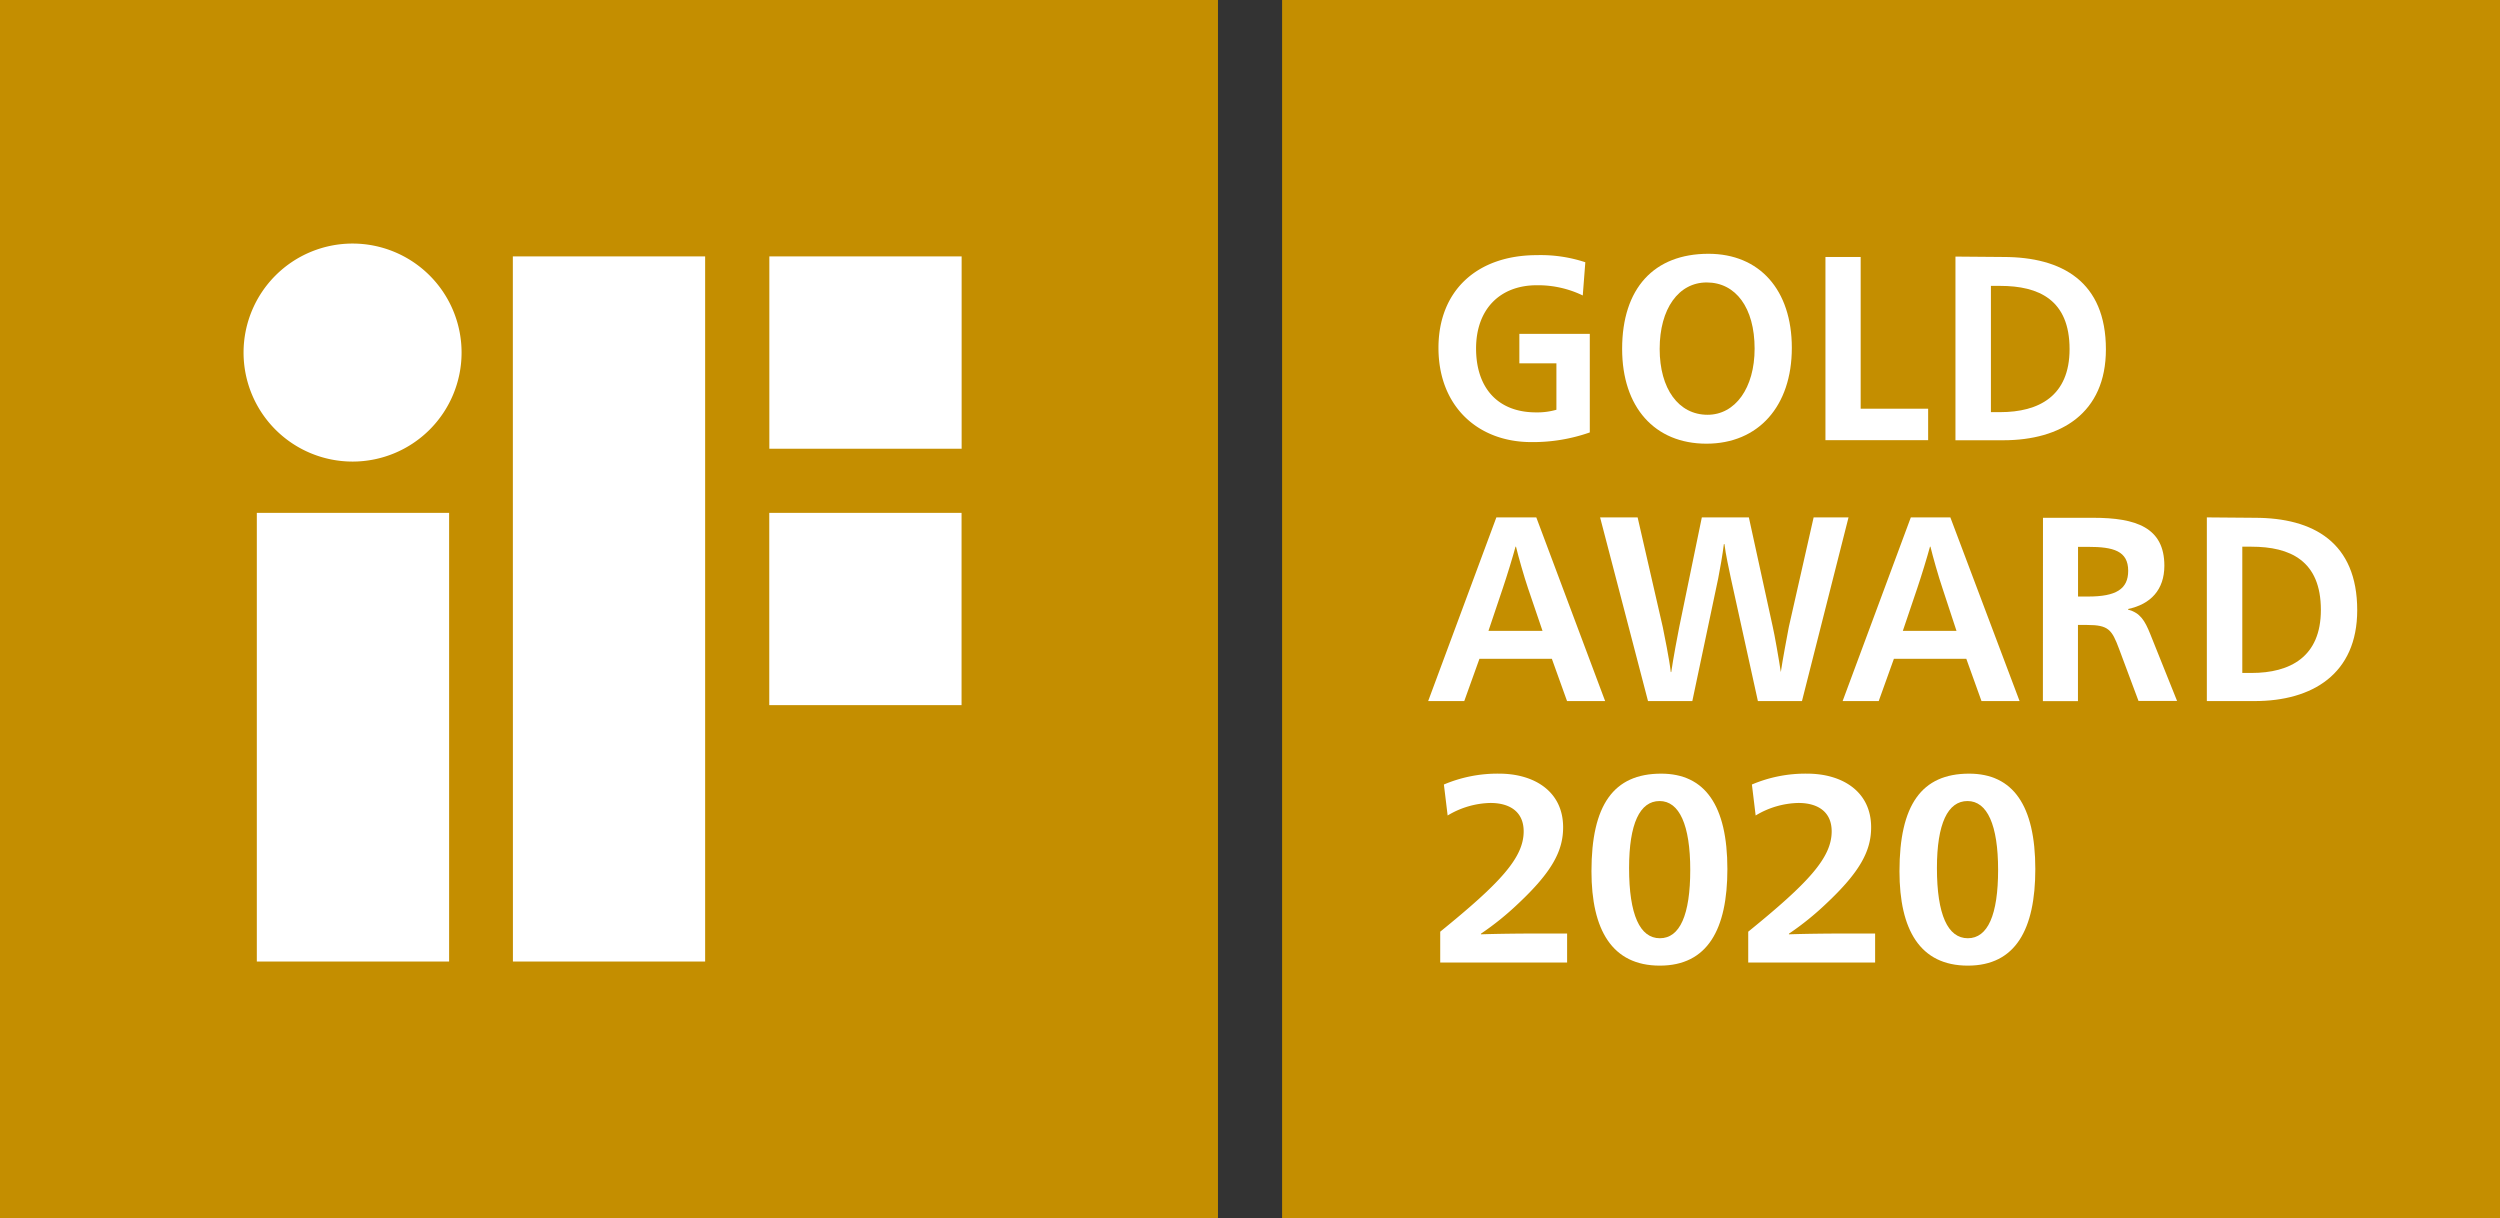 <svg xmlns="http://www.w3.org/2000/svg" viewBox="0 0 313.06 152.52"><rect x="0" y="0" width="313.06" height="152.52" fill="#333333" stroke="none"/><defs><style>.cls-1{fill:#c48e00;}.cls-2{fill:#fff;}</style></defs><g id="Ebene_2" data-name="Ebene 2"><g id="Ebene_1-2" data-name="Ebene 1"><rect class="cls-1" width="152.52" height="152.52"/><path class="cls-2" d="M32.16,120.41H56.24V64.22H32.16Zm12-89.91A13.65,13.65,0,1,0,57.8,44.15,13.65,13.65,0,0,0,44.15,30.5Zm52.18,1.61V56.19h24.08V32.11Zm-32.11,88.3H88.3V32.11H64.22ZM96.33,88.3h24.08V64.22H96.33Z"/><rect class="cls-1" x="160.55" width="152.52" height="152.52"/><path class="cls-2" d="M198.2,37a12.85,12.85,0,0,0-5.76-1.28c-4.61,0-7.6,3-7.6,7.92s2.71,8,7.51,8a8.62,8.62,0,0,0,2.55-.33V45.5h-4.64V41.81h8.82V54.15a21.44,21.44,0,0,1-7.33,1.21c-6.67,0-11.62-4.47-11.62-11.8,0-7.14,4.8-11.61,12.34-11.61a17.75,17.75,0,0,1,6.05.89Z"/><path class="cls-2" d="M224.38,43.56c0,7.33-4.21,12-10.69,12S203.13,51,203.13,43.69c0-7.6,4-11.91,10.81-11.91C220.33,31.78,224.38,36.29,224.38,43.56Zm-16.55.13c0,5,2.37,8.25,6,8.25,3.46,0,5.89-3.35,5.89-8.28,0-5.13-2.37-8.29-6-8.29C210.2,35.37,207.83,38.66,207.83,43.69Z"/><path class="cls-2" d="M228.59,32.18H233v19h8.45v3.94H228.59Z"/><path class="cls-2" d="M250.87,32.18c7.35,0,12.84,3.09,12.84,11.57,0,8-5.64,11.38-12.84,11.38h-6v-23Zm-1.56,19.43h1.16c4.83,0,8.69-2,8.69-7.89,0-6.18-3.86-7.92-8.69-7.92h-1.16Z"/><path class="cls-2" d="M201,87.79h-4.77l-1.9-5.29h-9.07l-1.9,5.29h-4.52l8.54-23h5Zm-9.66-14.14c-.47-1.38-1.22-4-1.5-5.19h-.06c-.31,1.18-1.12,3.81-1.59,5.19L186.39,79h6.77Z"/><path class="cls-2" d="M216.75,72.43c-.22-1.05-.66-3.05-.81-4.3h-.07c-.15,1.25-.49,3.22-.71,4.3l-3.24,15.36h-5.55l-6-23h4.7l3.15,13.74c.15.76.84,4.08,1,5.63h.06c.22-1.55.84-4.87,1-5.63l2.83-13.74H219l3,13.74c.19.79.78,4.11,1,5.63H223c.22-1.52.84-4.77,1-5.63l3.11-13.74h4.37l-5.83,23h-5.52Z"/><path class="cls-2" d="M252.9,87.79h-4.77l-1.9-5.29h-9.07l-1.9,5.29h-4.52l8.54-23h4.95Zm-9.66-14.14c-.47-1.38-1.22-4-1.5-5.19h-.06c-.31,1.18-1.12,3.81-1.59,5.19L238.28,79H245Z"/><path class="cls-2" d="M255.83,64.84h6.29c5.36,0,8.91,1.21,8.91,6,0,3-1.71,4.83-4.55,5.42v.07c1.53.43,2.09,1.35,2.78,3.06l3.36,8.38h-4.83l-2.43-6.51c-.9-2.4-1.31-3-4-3h-1.15v9.54h-4.39Zm4.39,9.86h1.28c3.46,0,5-.92,5-3.22,0-2.5-1.87-3-5-3h-1.28Z"/><path class="cls-2" d="M282.35,64.84c7.35,0,12.83,3.09,12.83,11.57,0,8-5.64,11.38-12.83,11.38h-6v-23Zm-1.56,19.43h1.15c4.83,0,8.69-2,8.69-7.89,0-6.18-3.86-7.92-8.69-7.92h-1.15Z"/><path class="cls-2" d="M180.81,98.24a17.15,17.15,0,0,1,6.93-1.36c4.3,0,8,2.16,8,6.72,0,2.94-1.37,5.57-5.66,9.59a35.77,35.77,0,0,1-4.63,3.73V117c2.1-.07,4.83-.1,6.89-.1h3.9v3.63H180.35v-3.86c7.46-6.06,10.45-9.23,10.45-12.56,0-2.53-1.83-3.56-4.16-3.56a10.76,10.76,0,0,0-5.36,1.57Z"/><path class="cls-2" d="M216.31,108.83c0,7.53-2.47,12.09-8.46,12.09s-8.56-4.49-8.56-11.82c0-8.29,2.76-12.22,8.73-12.22C213.51,96.88,216.31,100.87,216.31,108.83ZM204,108.7c0,5.86,1.36,8.79,3.86,8.79s3.8-2.93,3.8-8.56-1.37-8.62-3.84-8.62S204,103.14,204,108.7Z"/><path class="cls-2" d="M219.38,98.24a17.12,17.12,0,0,1,6.93-1.36c4.29,0,8,2.16,8,6.72,0,2.94-1.37,5.57-5.66,9.59a35.77,35.77,0,0,1-4.63,3.73V117c2.09-.07,4.83-.1,6.89-.1h3.9v3.63H218.92v-3.86c7.46-6.06,10.45-9.23,10.45-12.56,0-2.53-1.83-3.56-4.16-3.56a10.74,10.74,0,0,0-5.36,1.57Z"/><path class="cls-2" d="M254.87,108.83c0,7.53-2.46,12.09-8.45,12.09s-8.56-4.49-8.56-11.82c0-8.29,2.76-12.22,8.72-12.22C252.08,96.88,254.87,100.87,254.87,108.83Zm-12.32-.13c0,5.86,1.37,8.79,3.87,8.79s3.79-2.93,3.79-8.56-1.36-8.62-3.83-8.62S242.55,103.14,242.55,108.7Z"/></g></g></svg>